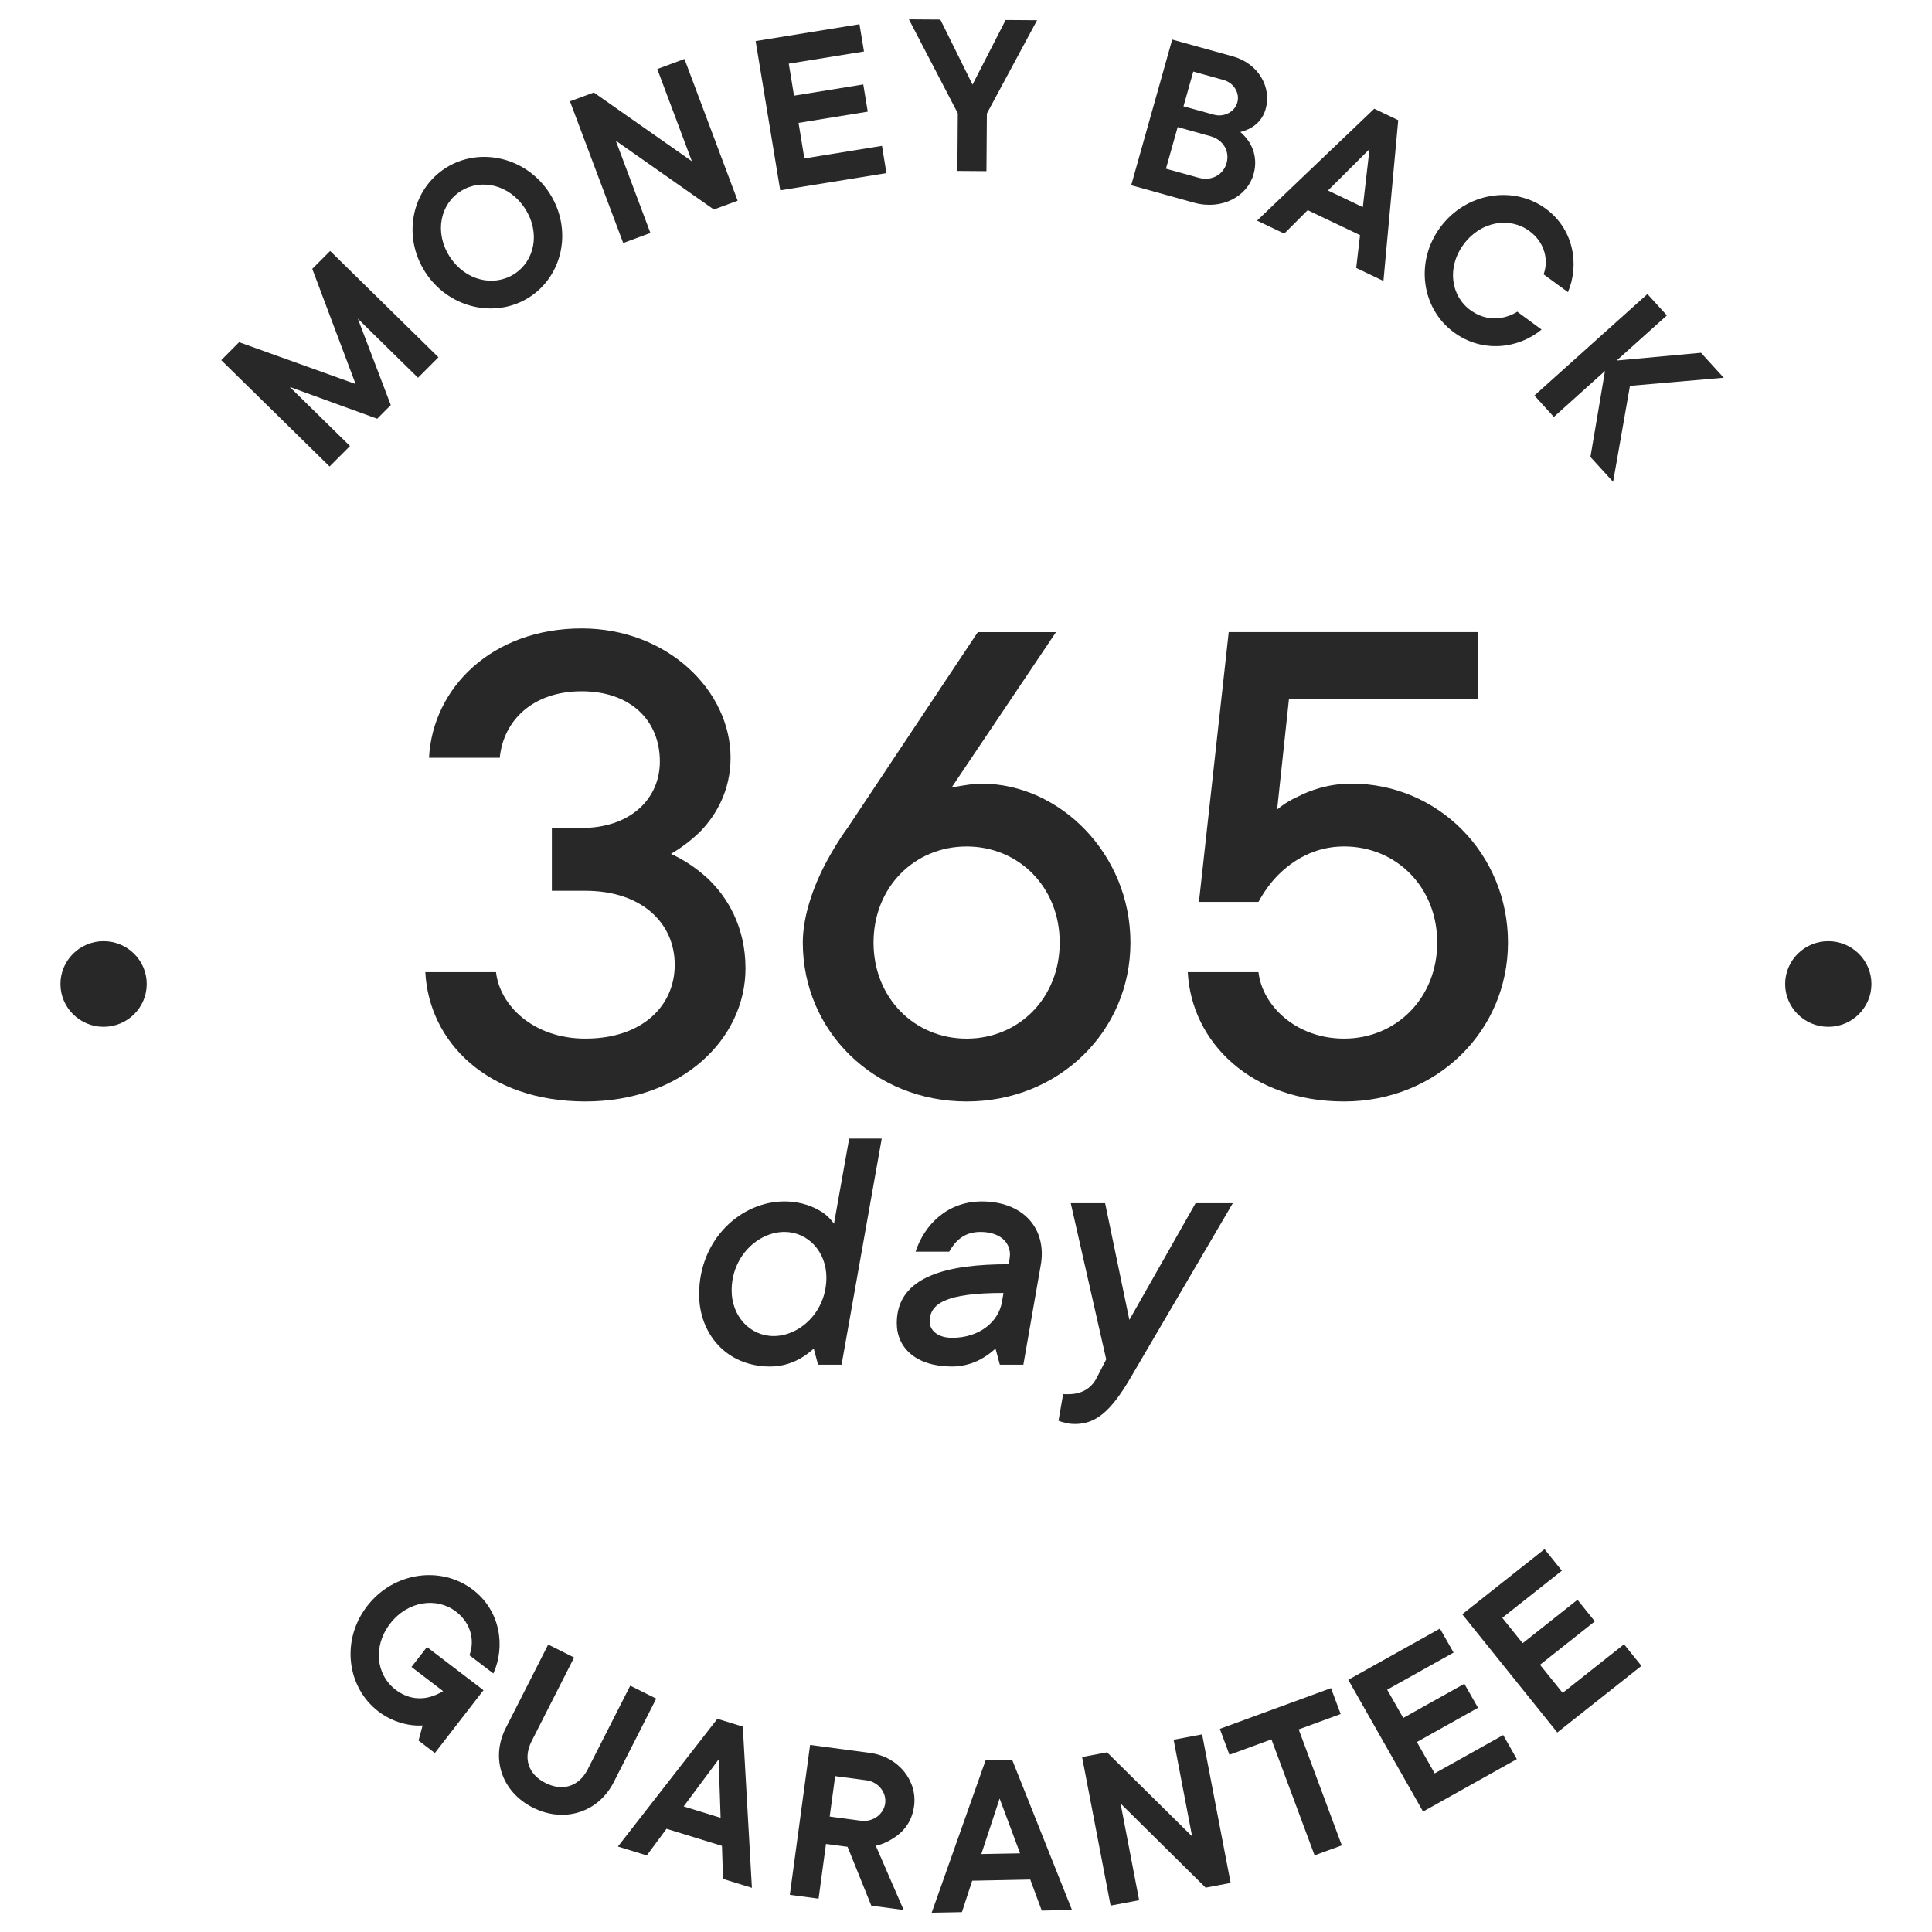 <svg width="70" height="70" viewBox="0 0 70 70" fill="none" xmlns="http://www.w3.org/2000/svg">
<path d="M17.972 35.222C18.107 36.426 19.321 37.631 21.21 37.631C23.26 37.631 24.447 36.454 24.447 34.954C24.447 33.454 23.26 32.275 21.21 32.275H19.995V29.999H21.074C22.829 29.999 23.908 28.954 23.908 27.59C23.908 26.089 22.829 25.046 21.074 25.046C19.321 25.046 18.241 26.089 18.107 27.455H15.544C15.678 24.911 17.837 22.769 21.074 22.769C24.177 22.769 26.47 25.019 26.47 27.455C26.47 28.661 25.931 29.544 25.392 30.107C25.068 30.428 24.718 30.696 24.312 30.937C24.825 31.178 25.256 31.472 25.661 31.847C26.336 32.49 27.011 33.562 27.011 35.087C27.011 37.631 24.718 39.908 21.21 39.908C17.674 39.908 15.544 37.765 15.41 35.222H17.972Z" fill="#282828"/>
<path d="M29.942 46.288C29.942 45.35 29.273 44.635 28.421 44.635C27.478 44.635 26.509 45.507 26.509 46.756C26.509 47.692 27.178 48.408 28.03 48.408C28.973 48.408 29.942 47.535 29.942 46.288ZM29.484 48.862C29.354 48.979 29.209 49.096 29.051 49.187C28.776 49.356 28.383 49.512 27.911 49.512C26.287 49.512 25.33 48.29 25.33 46.898C25.33 44.895 26.851 43.53 28.421 43.53C29.065 43.53 29.509 43.739 29.812 43.932C29.981 44.05 30.112 44.193 30.217 44.337L30.767 41.254H31.947L30.492 49.447H29.64L29.484 48.862Z" fill="#282828"/>
<path d="M36.226 49.447H37.078L37.707 45.845C37.733 45.702 37.746 45.572 37.746 45.428C37.746 44.297 36.895 43.53 35.571 43.53C34.313 43.53 33.488 44.388 33.173 45.35H34.392C34.589 44.999 34.903 44.635 35.519 44.635C36.2 44.635 36.593 44.986 36.593 45.455C36.593 45.52 36.58 45.597 36.567 45.689L36.541 45.806C34.353 45.806 32.492 46.222 32.492 47.938C32.492 48.836 33.187 49.512 34.497 49.512C34.969 49.512 35.362 49.356 35.637 49.187C35.794 49.096 35.938 48.979 36.069 48.862L36.226 49.447ZM36.305 47.158C36.187 47.886 35.493 48.472 34.497 48.472C33.96 48.472 33.684 48.185 33.684 47.886C33.684 47.236 34.261 46.846 36.357 46.846L36.305 47.158Z" fill="#282828"/>
<path d="M38.521 50.501C38.535 50.514 38.56 50.514 38.586 50.514H38.704C39.268 50.514 39.582 50.241 39.753 49.889L40.08 49.253L38.796 43.595H40.041L40.919 47.822L43.317 43.595H44.666L40.919 49.993C40.237 51.138 39.7 51.594 38.953 51.594C38.81 51.594 38.679 51.58 38.56 51.541C38.495 51.529 38.416 51.503 38.351 51.476L38.521 50.501Z" fill="#282828"/>
<path d="M30.706 30C30.409 30.402 30.139 30.857 29.896 31.312C29.492 32.089 29.087 33.16 29.087 34.151C29.087 37.364 31.677 39.908 35.023 39.908C38.368 39.908 40.958 37.364 40.958 34.151C40.958 30.937 38.395 28.393 35.562 28.393C35.265 28.393 34.996 28.447 34.807 28.474L34.483 28.527L38.26 22.904H35.427L30.706 30ZM35.023 37.632C33.134 37.632 31.65 36.159 31.65 34.151C31.65 32.142 33.134 30.67 35.023 30.67C36.911 30.67 38.395 32.142 38.395 34.151C38.395 36.159 36.911 37.632 35.023 37.632Z" fill="#282828"/>
<path d="M45.597 35.222C45.733 36.426 46.947 37.631 48.7 37.631C50.589 37.631 52.073 36.159 52.073 34.15C52.073 32.142 50.589 30.669 48.7 30.669C47.622 30.669 46.84 31.179 46.326 31.687C46.029 31.981 45.787 32.329 45.597 32.678H43.44L44.519 22.903H53.557V25.312H46.703L46.273 29.33C46.462 29.17 46.703 29.008 47.001 28.875C47.459 28.634 48.134 28.392 48.97 28.392C52.1 28.392 54.637 30.937 54.637 34.15C54.637 37.363 52.046 39.908 48.7 39.908C45.329 39.908 43.17 37.766 43.035 35.222H45.597Z" fill="#282828"/>
<path fill-rule="evenodd" clip-rule="evenodd" d="M3.753 34.101C4.616 34.101 5.316 34.795 5.316 35.652C5.316 36.508 4.616 37.203 3.753 37.203C2.89 37.203 2.19 36.508 2.19 35.652C2.19 34.795 2.89 34.101 3.753 34.101Z" fill="#282828"/>
<path fill-rule="evenodd" clip-rule="evenodd" d="M66.243 34.101C67.106 34.101 67.806 34.795 67.806 35.652C67.806 36.508 67.106 37.203 66.243 37.203C65.38 37.203 64.68 36.508 64.68 35.652C64.68 34.795 65.38 34.101 66.243 34.101Z" fill="#282828"/>
<path d="M15.312 62.517C15.139 62.527 14.967 62.518 14.796 62.486C14.494 62.431 14.104 62.308 13.713 62.011C12.567 61.136 12.343 59.427 13.306 58.187C14.267 56.945 15.988 56.723 17.134 57.598C18.134 58.363 18.317 59.653 17.876 60.634L17.008 59.972C17.191 59.508 17.111 58.841 16.52 58.39C15.826 57.861 14.78 57.996 14.139 58.823C13.498 59.65 13.634 60.687 14.328 61.218C14.766 61.552 15.194 61.571 15.515 61.499C15.704 61.455 15.887 61.375 16.055 61.274L14.909 60.398L15.47 59.675L17.518 61.239L15.756 63.515L15.164 63.064L15.312 62.517Z" fill="#282828"/>
<path d="M19.862 59.585L20.801 60.055L19.262 63.085C18.946 63.706 19.14 64.29 19.766 64.603C20.394 64.917 20.98 64.725 21.296 64.103L22.835 61.075L23.776 61.545L22.236 64.573C21.683 65.661 20.448 66.065 19.313 65.496C18.177 64.928 17.77 63.702 18.323 62.614L19.862 59.585Z" fill="#282828"/>
<path d="M26.109 65.863L26.038 63.746L24.77 65.451L26.109 65.863ZM25.992 62.276L26.913 62.559L27.243 68.4L26.197 68.077L26.158 66.88L24.149 66.261L23.435 67.226L22.388 66.904L25.992 62.276Z" fill="#282828"/>
<path d="M31.191 65.969C31.635 66.028 32.019 65.728 32.072 65.339C32.124 64.953 31.833 64.562 31.389 64.503L30.26 64.353L30.061 65.818L31.191 65.969ZM29.351 63.223L31.522 63.512C32.566 63.652 33.241 64.531 33.119 65.436C33.037 66.047 32.698 66.398 32.361 66.607C32.167 66.732 31.96 66.827 31.731 66.875L32.742 69.204L31.57 69.048L30.709 66.914L29.927 66.81L29.659 68.792L28.617 68.653L29.351 63.223Z" fill="#282828"/>
<path d="M36.959 67.15L36.218 65.165L35.556 67.176L36.959 67.15ZM35.709 63.783L36.673 63.764L38.84 69.202L37.744 69.224L37.328 68.1L35.224 68.142L34.853 69.28L33.757 69.301L35.709 63.783Z" fill="#282828"/>
<path d="M39.206 63.661L40.11 63.491L43.193 66.537L42.522 63.034L43.555 62.84L44.588 68.222L43.683 68.394L40.6 65.344L41.273 68.849L40.239 69.044L39.206 63.661Z" fill="#282828"/>
<path d="M46.067 63.021L44.545 63.579L44.197 62.64L48.225 61.164L48.575 62.103L47.054 62.66L48.617 66.862L47.63 67.223L46.067 63.021Z" fill="#282828"/>
<path d="M48.85 60.863L52.172 59.006L52.666 59.876L50.26 61.221L50.842 62.245L53.056 61.007L53.551 61.877L51.336 63.116L51.981 64.253L54.464 62.865L54.958 63.737L51.56 65.637L48.85 60.863Z" fill="#282828"/>
<path d="M52.98 58.487L55.961 56.128L56.589 56.909L54.43 58.617L55.168 59.536L57.155 57.963L57.784 58.745L55.797 60.318L56.617 61.337L58.842 59.575L59.472 60.358L56.423 62.771L52.98 58.487Z" fill="#282828"/>
<path d="M8.016 13.049L8.664 12.399L12.884 13.914L11.314 9.741L11.962 9.092L15.886 12.946L15.145 13.687L12.965 11.546L14.159 14.677L13.667 15.172L10.499 14.02L12.681 16.161L11.941 16.902L8.016 13.049Z" fill="#282828"/>
<path d="M16.289 9.291C16.854 10.173 17.881 10.401 18.621 9.935C19.362 9.469 19.592 8.449 19.029 7.567C18.466 6.686 17.438 6.458 16.697 6.923C15.957 7.389 15.727 8.41 16.289 9.291ZM19.917 7.009C20.761 8.331 20.382 10.012 19.161 10.781C17.94 11.55 16.247 11.173 15.401 9.85C14.557 8.527 14.937 6.847 16.159 6.079C17.38 5.31 19.073 5.686 19.917 7.009Z" fill="#282828"/>
<path d="M20.651 3.67L21.515 3.351L25.068 5.842L23.814 2.501L24.799 2.136L26.727 7.272L25.863 7.59L22.311 5.097L23.565 8.44L22.58 8.805L20.651 3.67Z" fill="#282828"/>
<path d="M27.378 1.488L31.14 0.878L31.304 1.865L28.579 2.306L28.769 3.466L31.278 3.059L31.44 4.045L28.933 4.452L29.144 5.74L31.956 5.284L32.117 6.272L28.269 6.896L27.378 1.488Z" fill="#282828"/>
<path d="M34.703 4.105L32.931 0.701L34.07 0.709L35.236 3.065L36.436 0.725L37.575 0.733L35.756 4.113L35.741 6.201L34.688 6.193L34.703 4.105Z" fill="#282828"/>
<path d="M43.978 4.154C44.359 4.259 44.737 4.048 44.831 3.712C44.925 3.378 44.712 3.003 44.332 2.898L43.235 2.593L42.88 3.851L43.978 4.154ZM43.428 6.44C43.901 6.571 44.321 6.335 44.441 5.908C44.562 5.481 44.325 5.064 43.852 4.933L42.669 4.604L42.245 6.112L43.428 6.44ZM42.471 1.433L44.664 2.041C45.594 2.299 46.081 3.156 45.857 3.951C45.756 4.313 45.523 4.519 45.319 4.635C45.199 4.701 45.067 4.753 44.941 4.782C45.08 4.902 45.188 5.031 45.282 5.183C45.437 5.443 45.554 5.836 45.418 6.316C45.195 7.111 44.277 7.624 43.263 7.344L40.986 6.711L42.471 1.433Z" fill="#282828"/>
<path d="M49.378 7.506L49.62 5.402L48.115 6.902L49.378 7.506ZM49.792 3.939L50.661 4.354L50.125 10.18L49.138 9.708L49.277 8.519L47.38 7.615L46.531 8.464L45.545 7.993L49.792 3.939Z" fill="#282828"/>
<path d="M55.854 11.941C55.023 12.629 53.721 12.81 52.673 12.039C51.509 11.185 51.254 9.483 52.192 8.225C53.13 6.966 54.846 6.71 56.01 7.564C57.024 8.31 57.23 9.597 56.809 10.585L55.927 9.939C56.103 9.472 56.008 8.807 55.409 8.368C54.704 7.852 53.664 8.005 53.037 8.844C52.411 9.683 52.567 10.718 53.272 11.235C53.877 11.68 54.538 11.57 54.974 11.294L55.854 11.941Z" fill="#282828"/>
<path d="M59.689 10.654L60.394 11.428L58.574 13.063L61.63 12.782L62.453 13.686L59.056 13.98L58.446 17.459L57.624 16.557L58.152 13.441L56.299 15.106L55.594 14.331L59.689 10.654Z" fill="#282828"/>
</svg>
